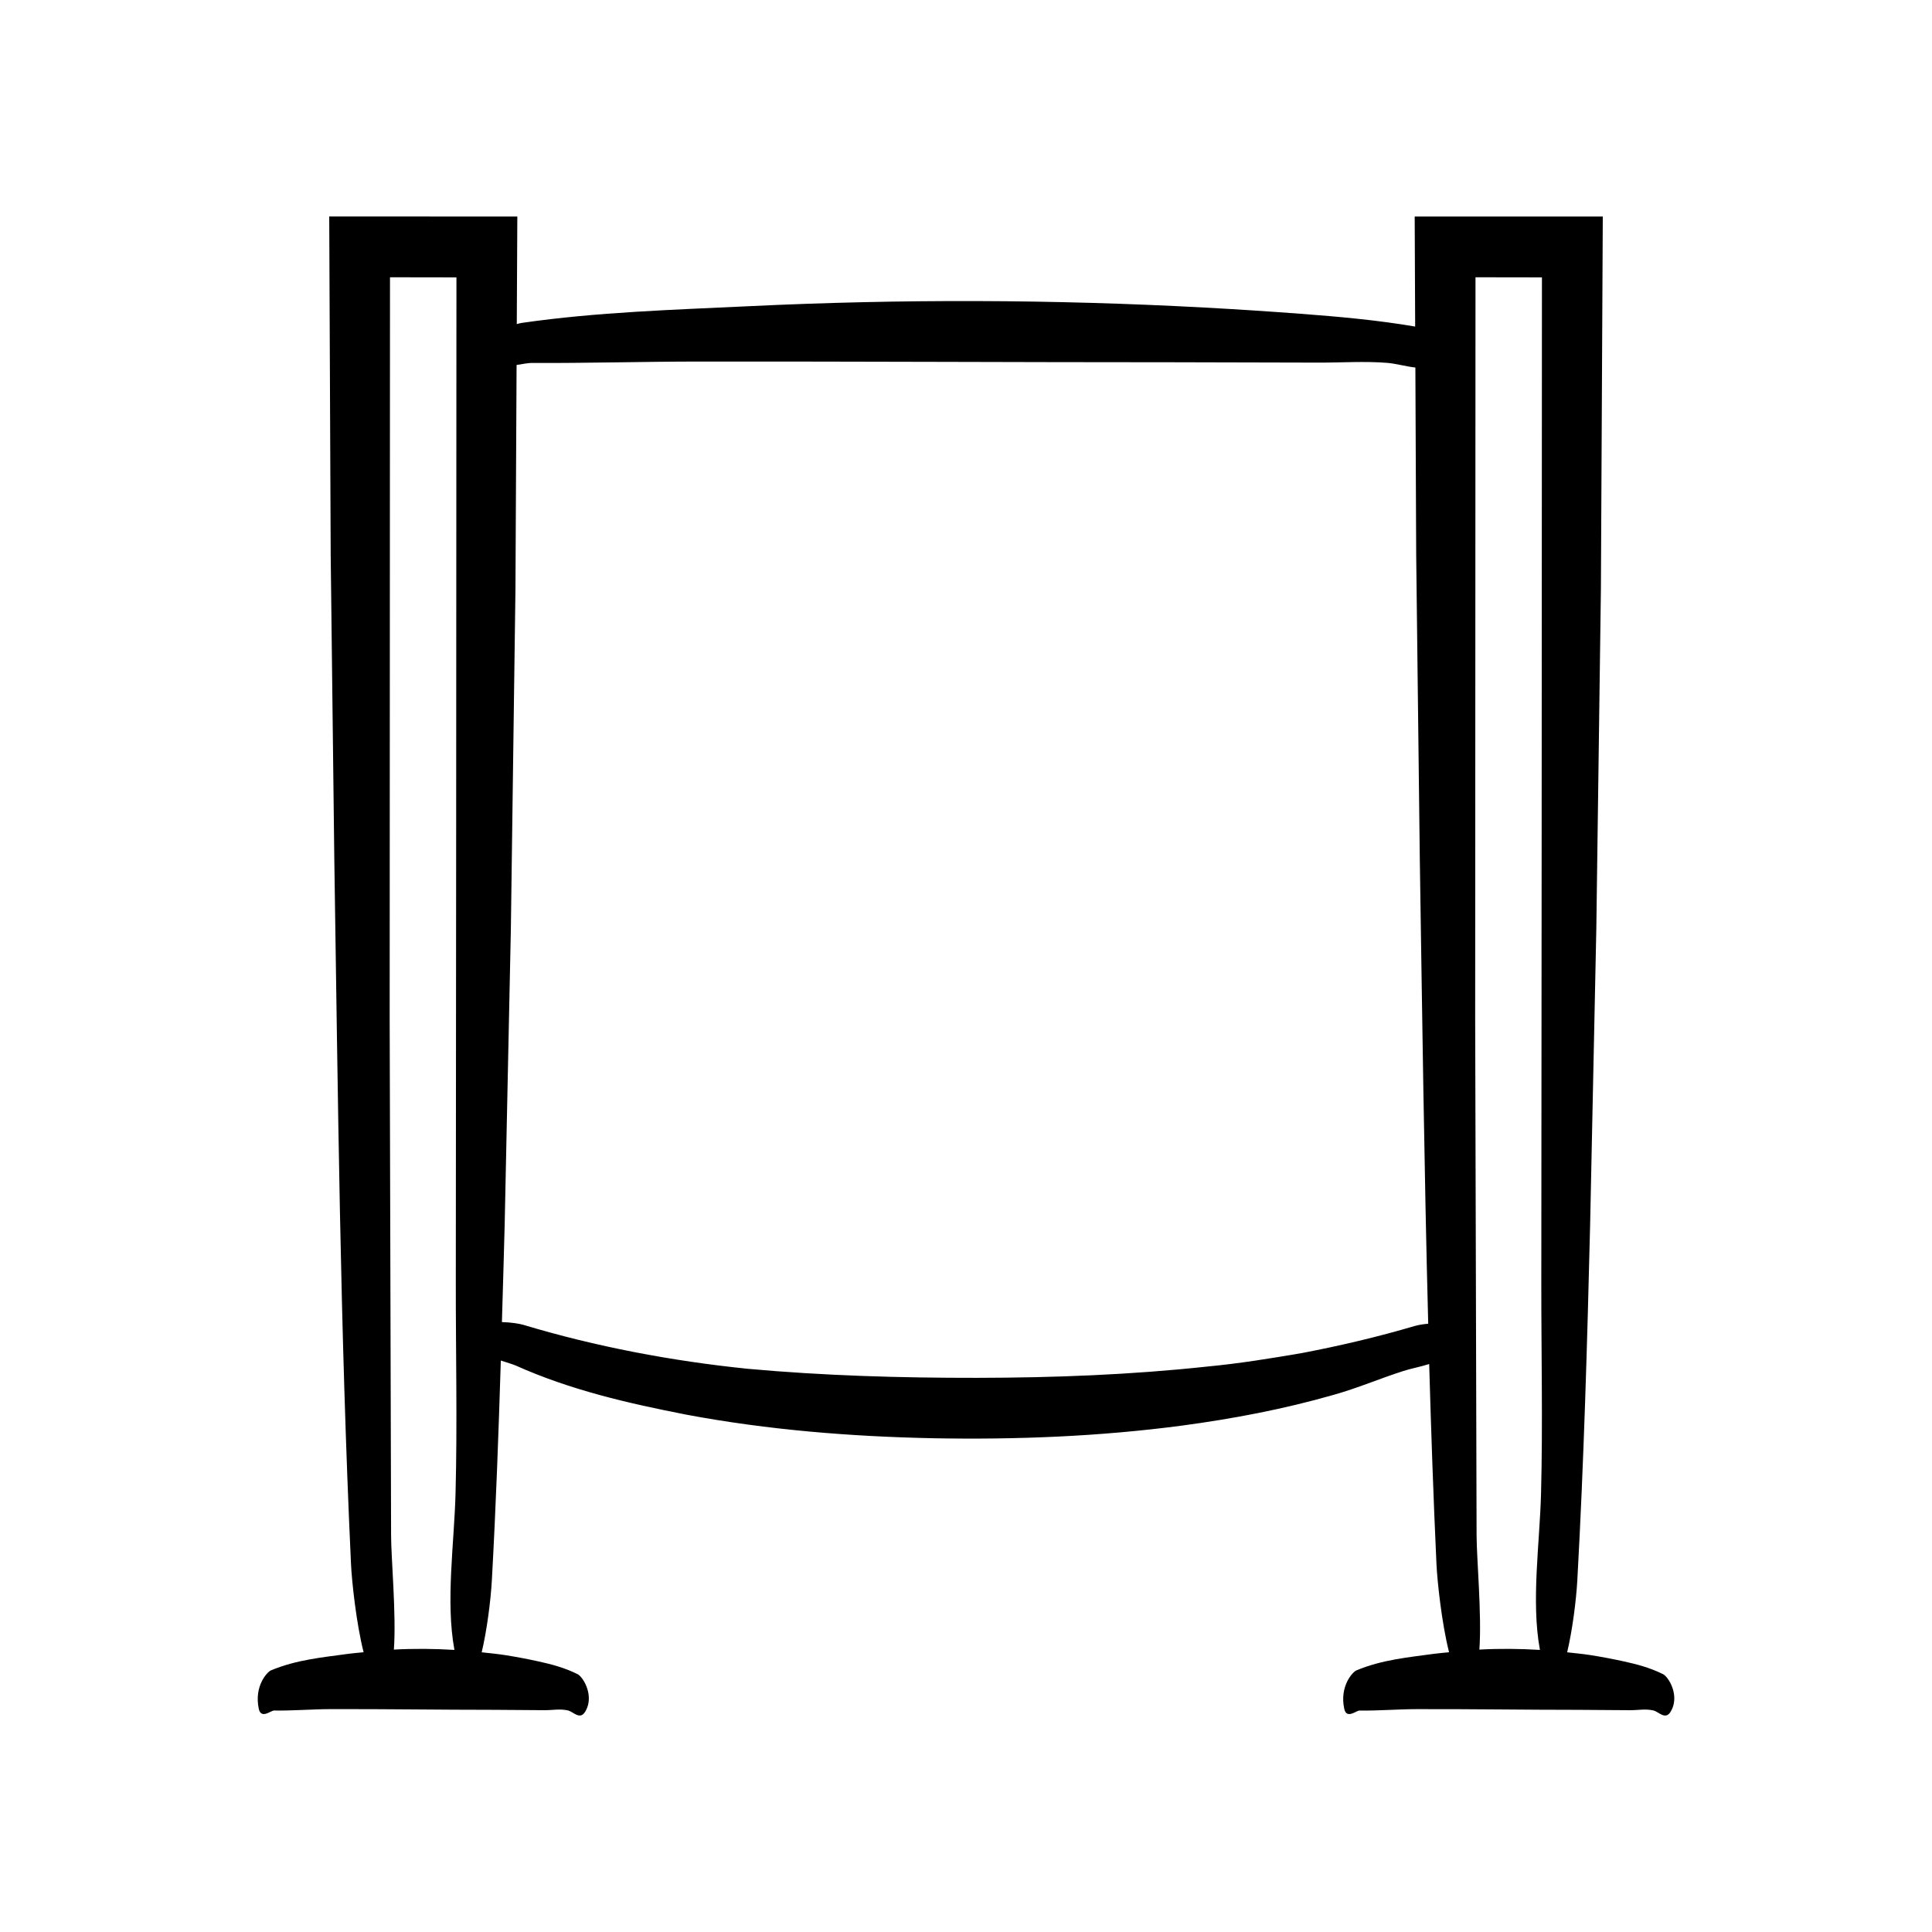 <?xml version="1.0" encoding="UTF-8"?>
<!-- Uploaded to: ICON Repo, www.svgrepo.com, Generator: ICON Repo Mixer Tools -->
<svg fill="#000000" width="800px" height="800px" version="1.1" viewBox="144 144 512 512" xmlns="http://www.w3.org/2000/svg">
 <path d="m584.7 587.66c-3.465-1.723-6.949-2.621-10.434-3.387-2.898-0.637-5.797-1.184-8.695-1.641-2.086-0.328-4.172-0.52-6.258-0.754 1.375-5.812 2.394-13.637 2.699-19.211 1.723-31.23 2.621-62.66 3.387-94.082l1.641-78.406 1.215-89.953 0.5-98.844-49.848-0.004 0.125 29.164c-0.008 0-0.016-0.004-0.023-0.004-10.086-1.723-20.234-2.621-30.383-3.387-8.438-0.637-16.879-1.184-25.32-1.641-40.207-2.172-80.473-2.297-120.68-0.371-20.031 0.957-40.332 1.547-60.273 4.422-0.352 0.051-0.84 0.16-1.402 0.324l0.145-28.5-49.848-0.016 0.387 89.672 0.961 80.793c0.957 62.023 1.547 124.88 4.422 186.63 0.207 4.481 1.379 15.68 3.34 23.395-1.297 0.145-2.59 0.219-3.887 0.398-6.879 0.957-13.852 1.547-20.699 4.422-0.93 0.391-4.492 4.133-3.188 10.18 0.609 2.82 3.199 0.438 4.031 0.449 5.055 0.07 10.109-0.363 15.164-0.375 14.402-0.039 28.801 0.188 43.203 0.188 4.434 0.031 8.867 0.062 13.305 0.094 2.066 0.016 4.168-0.422 6.231 0.07 1.453 0.348 3.164 2.641 4.57 0.316 0.438-0.723 0.707-1.469 0.844-2.219 0.66-3.555-1.633-7.102-2.891-7.727-3.465-1.723-6.949-2.621-10.434-3.387-2.898-0.637-5.797-1.184-8.695-1.641-2.086-0.328-4.172-0.52-6.258-0.754 1.375-5.812 2.394-13.637 2.699-19.211 1.066-19.305 1.77-38.699 2.367-58.109 1.605 0.535 3.062 0.953 3.828 1.27 14.703 6.602 30.027 10.074 45.281 13.062 21.773 4.082 43.762 5.824 65.672 6.266 21.906 0.395 43.879-0.465 65.773-3.359 13.473-1.812 26.914-4.344 40.164-8.152 6.195-1.719 12.234-4.324 18.453-6.309 2.062-0.668 4.519-1.105 6.856-1.852 0.508 17.719 1.113 35.402 1.93 52.988 0.207 4.481 1.379 15.68 3.34 23.395-1.297 0.145-2.59 0.219-3.887 0.398-6.879 0.957-13.852 1.547-20.699 4.422-0.93 0.391-4.492 4.133-3.188 10.18 0.609 2.82 3.199 0.438 4.031 0.449 5.055 0.07 10.109-0.363 15.164-0.375 14.402-0.039 28.801 0.188 43.203 0.188 4.434 0.031 8.867 0.062 13.301 0.094 2.066 0.016 4.168-0.422 6.231 0.07 1.453 0.348 3.164 2.641 4.57 0.316 0.438-0.723 0.707-1.469 0.844-2.219 0.664-3.559-1.625-7.106-2.883-7.731zm-319.98-47.785c-0.348 13.109-2.641 28.52-0.316 41.223 0.012 0.055 0.02 0.094 0.031 0.145-5.352-0.324-10.703-0.375-16.055-0.086 0.672-9.16-0.75-24.48-0.738-30.297l-0.375-136.74 0.086-196.64 17.609 0.027-0.074 146.25-0.094 119.95c-0.02 18.625 0.418 37.57-0.074 56.168zm254.27-44.496c-9.887 2.918-19.84 5.258-29.887 7.18-8.398 1.445-16.777 2.797-25.266 3.602-20.148 2.172-40.461 2.949-60.832 2.981-20.371 0.023-40.699-0.562-60.891-2.402-20.09-2.055-40.156-5.848-59.441-11.648-1.023-0.305-3.277-0.668-5.66-0.727 0.242-8.594 0.52-17.184 0.73-25.777l1.641-78.406 1.215-89.953 0.301-59.508c1.613-0.254 3.078-0.535 3.914-0.531 14.723 0.07 29.441-0.363 44.16-0.375 41.938-0.039 83.871 0.188 125.81 0.188 12.914 0.031 25.824 0.062 38.734 0.094 6.016 0.016 12.137-0.422 18.141 0.07 2.34 0.191 4.906 0.961 7.43 1.23l0.215 49.652 0.961 80.793c0.629 40.812 1.16 81.973 2.227 122.96-1.309 0.105-2.543 0.309-3.5 0.582zm33.398 44.496c-0.348 13.109-2.641 28.52-0.316 41.223 0.012 0.055 0.02 0.094 0.031 0.145-5.352-0.324-10.703-0.375-16.055-0.086 0.672-9.16-0.75-24.48-0.738-30.297l-0.375-136.74 0.086-196.64 17.609 0.027-0.074 146.25-0.094 119.95c-0.02 18.625 0.414 37.57-0.074 56.168z"/>
</svg>